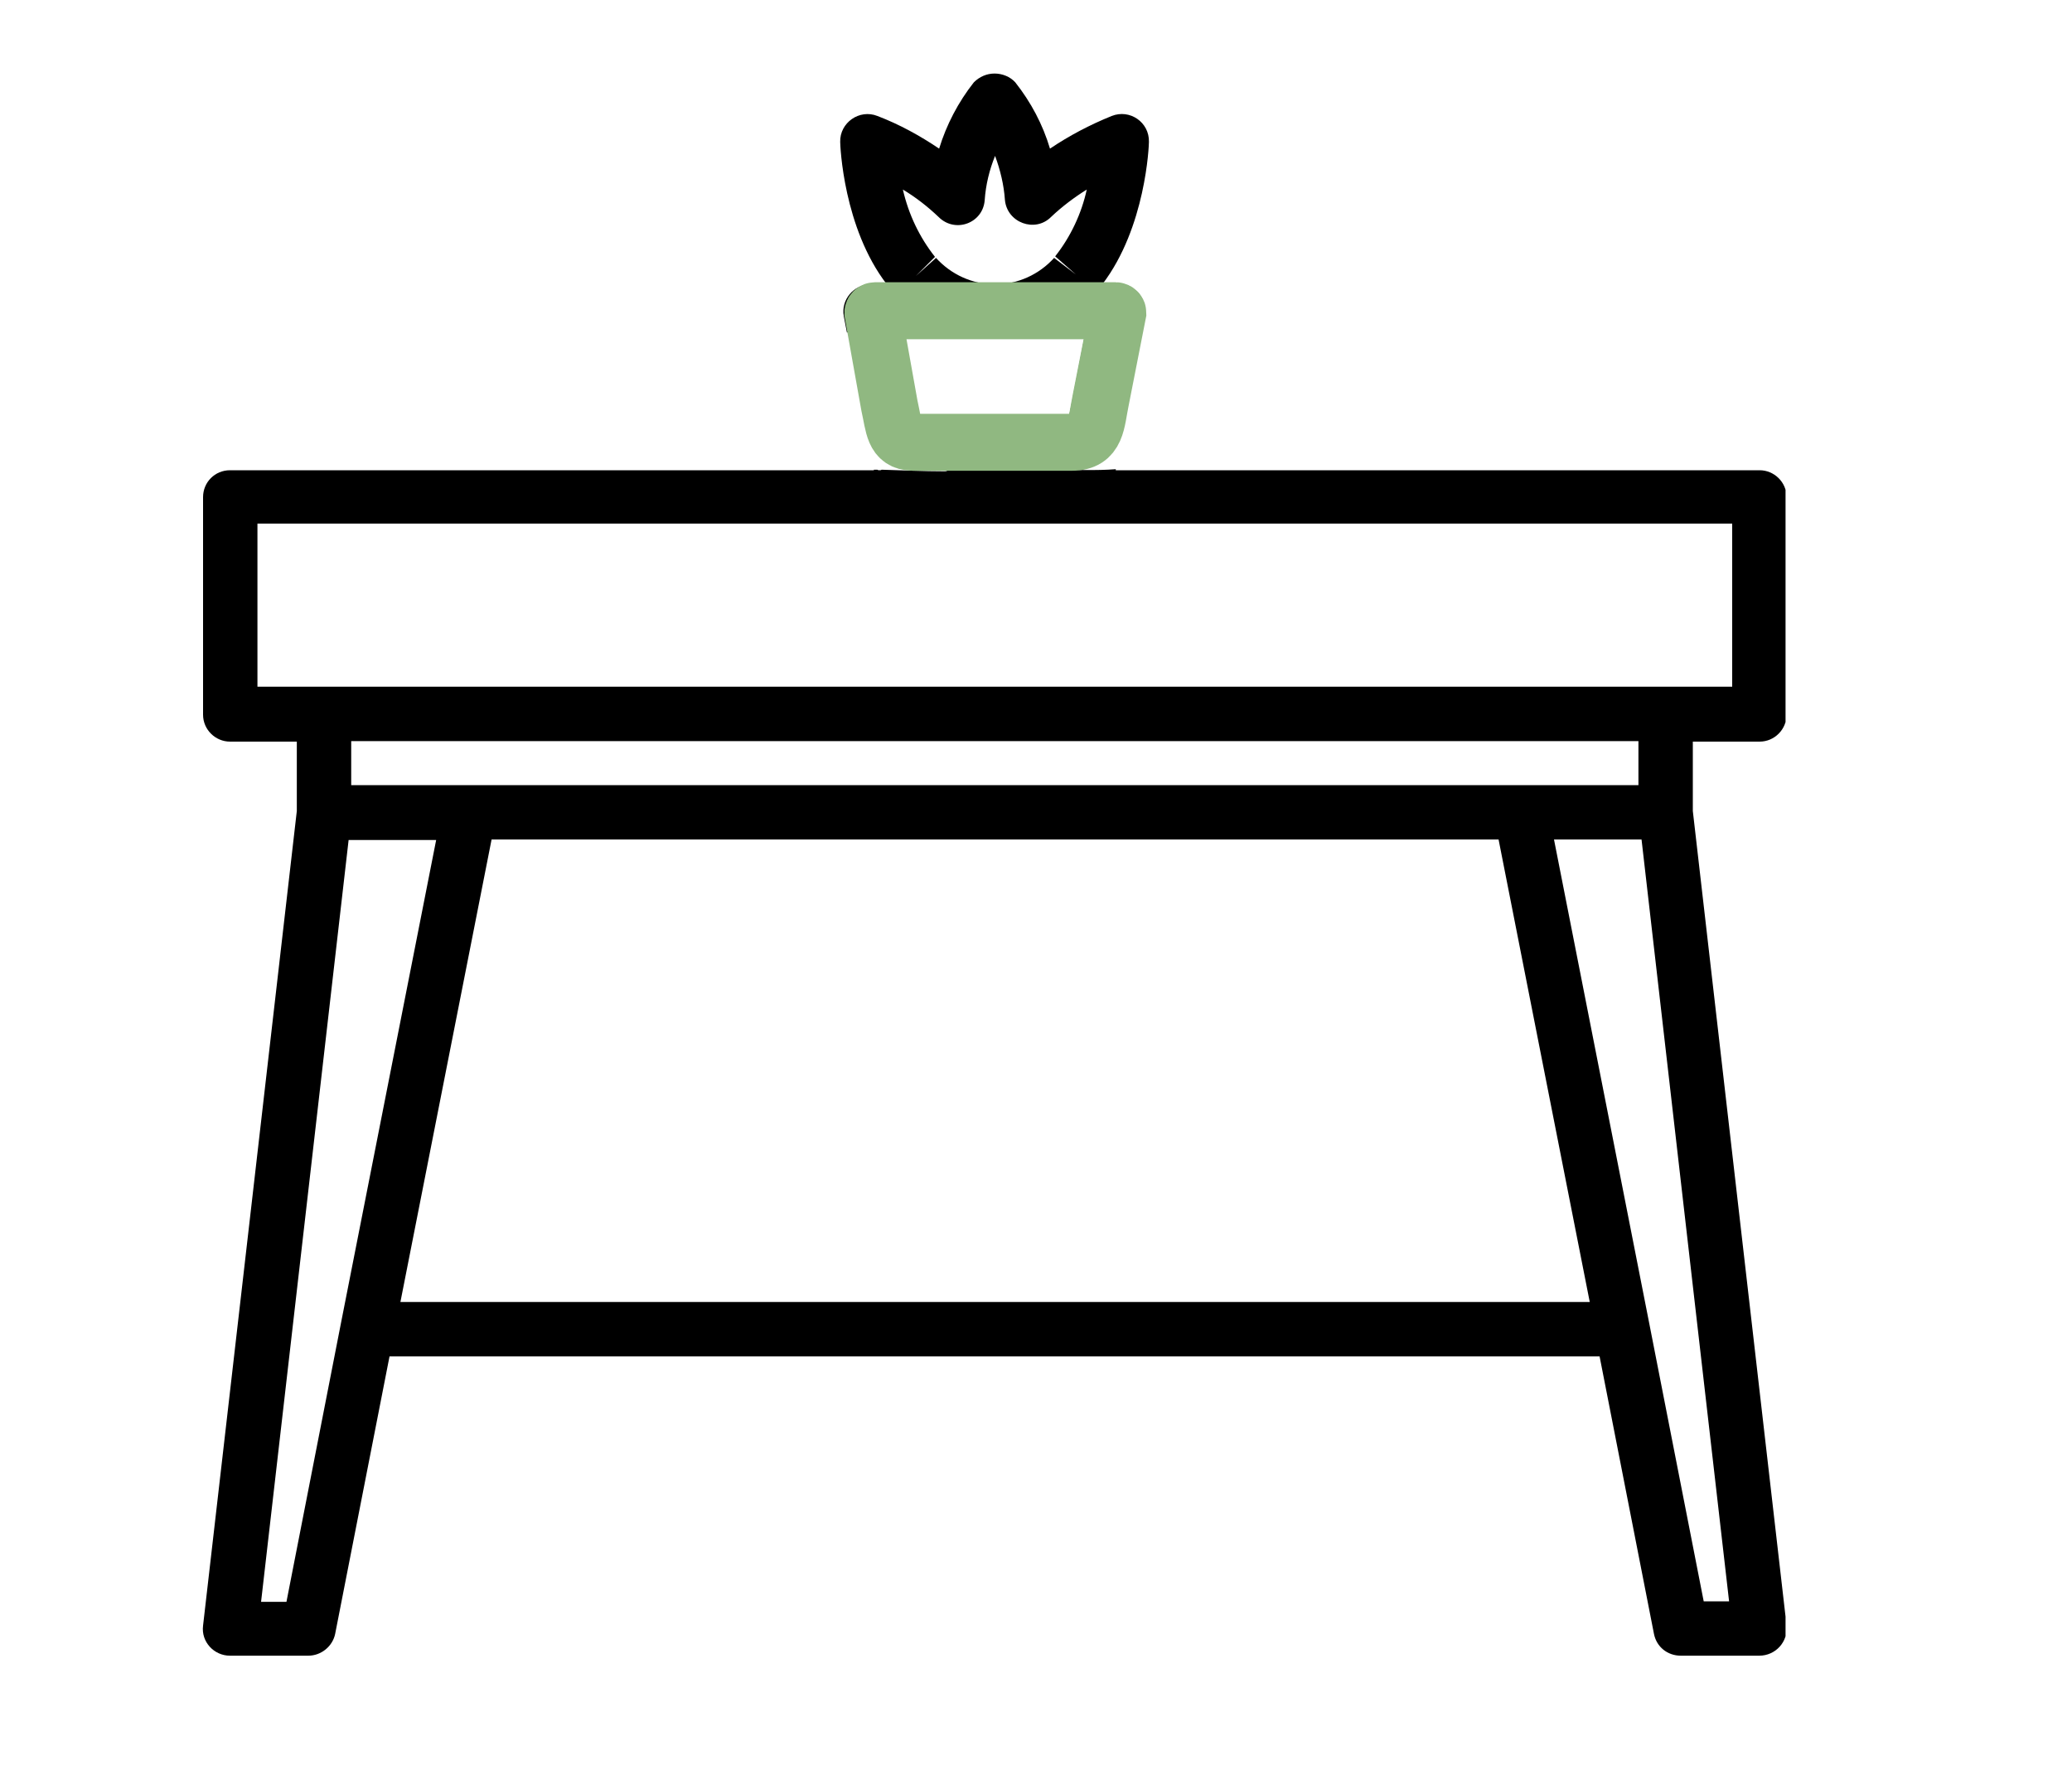 <svg xmlns="http://www.w3.org/2000/svg" xmlns:xlink="http://www.w3.org/1999/xlink" id="Layer_1" x="0px" y="0px" width="400px" height="345.5px" viewBox="0 0 400 345.5" style="enable-background:new 0 0 400 345.5;" xml:space="preserve"><style type="text/css">	.st0{clip-path:url(#SVGID_00000085972753320285059240000003771020785560048810_);}	.st1{fill:none;stroke:#90B881;stroke-width:11;stroke-miterlimit:10;}</style><g>	<g>		<defs>			<rect id="SVGID_1_" x="38.7" y="14" width="306" height="306"></rect>		</defs>		<clipPath id="SVGID_00000112590314910822433690000010578709189948189569_">			<use xlink:href="#SVGID_1_" style="overflow:visible;"></use>		</clipPath>		<path style="clip-path:url(#SVGID_00000112590314910822433690000010578709189948189569_);" d="M344.9,313.9l-18.1-157.3v-13.4   h12.9c2.9,0,5.2-2.4,5.2-5.2v-42c0-2.9-2.4-5.2-5.2-5.2H215.4l0-0.2c-3.9,0.3-7.8,0.1-11.7,0.1c-0.1,0-0.2,0-0.3-0.1   c-0.4,0.1-0.8,0.2-1.2,0.1h-19.1c-0.2,0.2-0.4,0.3-0.7,0.3c-4.1,0-8.2-0.2-12.2-0.3c-0.1,0.1-0.3,0.1-0.4,0.1   c-0.2,0-0.3,0-0.4-0.1c-0.2,0-0.5,0-0.7,0l0,0.1H44.4c-2.9,0-5.2,2.3-5.2,5.2v42c0,2.9,2.4,5.2,5.2,5.2h12.9v13.4L39.2,313.9   c-0.4,3.1,2.1,5.8,5.2,5.8h15.1c2.5,0,4.7-1.8,5.2-4.2l10.5-53.6h233.6l10.5,53.6c0.5,2.5,2.6,4.2,5.2,4.2h15.1   C342.8,319.7,345.2,317,344.9,313.9z M49.7,132.6v-31.5h284.7v31.5H49.7z M316.3,143.1v8.5H67.8v-8.5H316.3z M65.8,255.6   L65.8,255.6l-10.5,53.7h-4.9l16.9-147.1h16.9L65.8,255.6z M77.3,251.4l17.6-89.3h194.4l17.6,89.3H77.3z M328.9,309.2l-10.5-53.6v0   l-18.4-93.5h16.9l16.9,147.1H328.9z"></path>		<path style="clip-path:url(#SVGID_00000112590314910822433690000010578709189948189569_);" d="M215.9,54.9h-3.1   c8.4-11,9-26.8,9-27.5c0.1-3.8-3.7-6.4-7.2-5c-4.2,1.7-8.2,3.8-11.9,6.3c-1.4-4.7-3.7-9-6.7-12.8c-1-1.1-2.5-1.7-4-1.7   c-1.5,0-2.9,0.6-4,1.7c-3,3.8-5.3,8.2-6.7,12.8c-3.7-2.5-7.7-4.7-11.9-6.3c-3.5-1.4-7.3,1.3-7.2,5c0,0.7,0.6,16.6,9,27.5h-3.1   c-3.3,0-5.8,3-5.2,6.2l0.6,3.1c3.8-0.7,7.4,1.1,11,1.8l-0.1-0.6h34.9l-4.5,23.2c2.2,0,4.4,0.1,6.5,0c-0.2-0.3-0.2-0.7,0-1   c0.5-0.8,1.2-1.4,1.9-2c0-1,0.2-2,0.4-2.9c0.4-1.8,1-3.7,2.2-5.1c0.5-0.5,1.5-0.3,1.7,0.4c0,0,0,0.1,0,0.1l3.3-17.1   C221.7,57.9,219.2,54.9,215.9,54.9z M203.7,49.5l4,3.5l-4.2-3.2c-2.9,3.2-7,5.1-11.4,5.1c-4.4,0-8.5-1.9-11.4-5.1l-3.9,3.5   l3.7-3.7c-3-3.8-5.1-8.2-6.2-13c2.5,1.5,4.8,3.3,6.9,5.3c3.2,3.2,8.6,1.2,8.9-3.3c0.2-2.9,0.9-5.8,2-8.5c1,2.7,1.7,5.6,1.9,8.5   c0.4,4.4,5.8,6.4,8.9,3.3c2.1-2,4.5-3.8,6.9-5.3C208.8,41.2,206.7,45.7,203.7,49.5z"></path>		<path style="clip-path:url(#SVGID_00000112590314910822433690000010578709189948189569_);" d="M175.1,68c-1.7-0.3-3.3-0.7-4.9-1.1   c-2-0.6-4.1-1.1-6.1-0.7l1.9,9.9c0,0,0.1,0,0.1,0.1c0.8,0.7,1.2,1.6,1.5,2.5c0,0.1,0.1,0.2,0.1,0.2c0.5-0.6,1.7-0.4,1.7,0.6   c0,0.1,0,0.2,0,0.3c0,0.2,0,0.3,0.1,0.6c0.1,0.4,0.3,0.7,0.5,1c0.4,0.8,0.9,1.5,1.4,2.3c0.7,1.2,1.4,2.6,1.1,4c0.7,0,1.5,0,2.2,0   c1.4,0,2.8-0.1,4.3-0.2L175.1,68z"></path>		<path style="clip-path:url(#SVGID_00000112590314910822433690000010578709189948189569_);" d="M316.3,151.6"></path>	</g>	<path class="st1" d="M206.9,85.4l-30.7,0c-3.7-0.1-3.6-3.1-4.5-7.1l-3.2-17.9c0-0.2,0.2-0.4,0.4-0.4h46.5c0.2,0,0.4,0.2,0.4,0.4  l-3.3,16.8C211.6,81.5,211.8,85.4,206.9,85.4z"></path></g></svg>